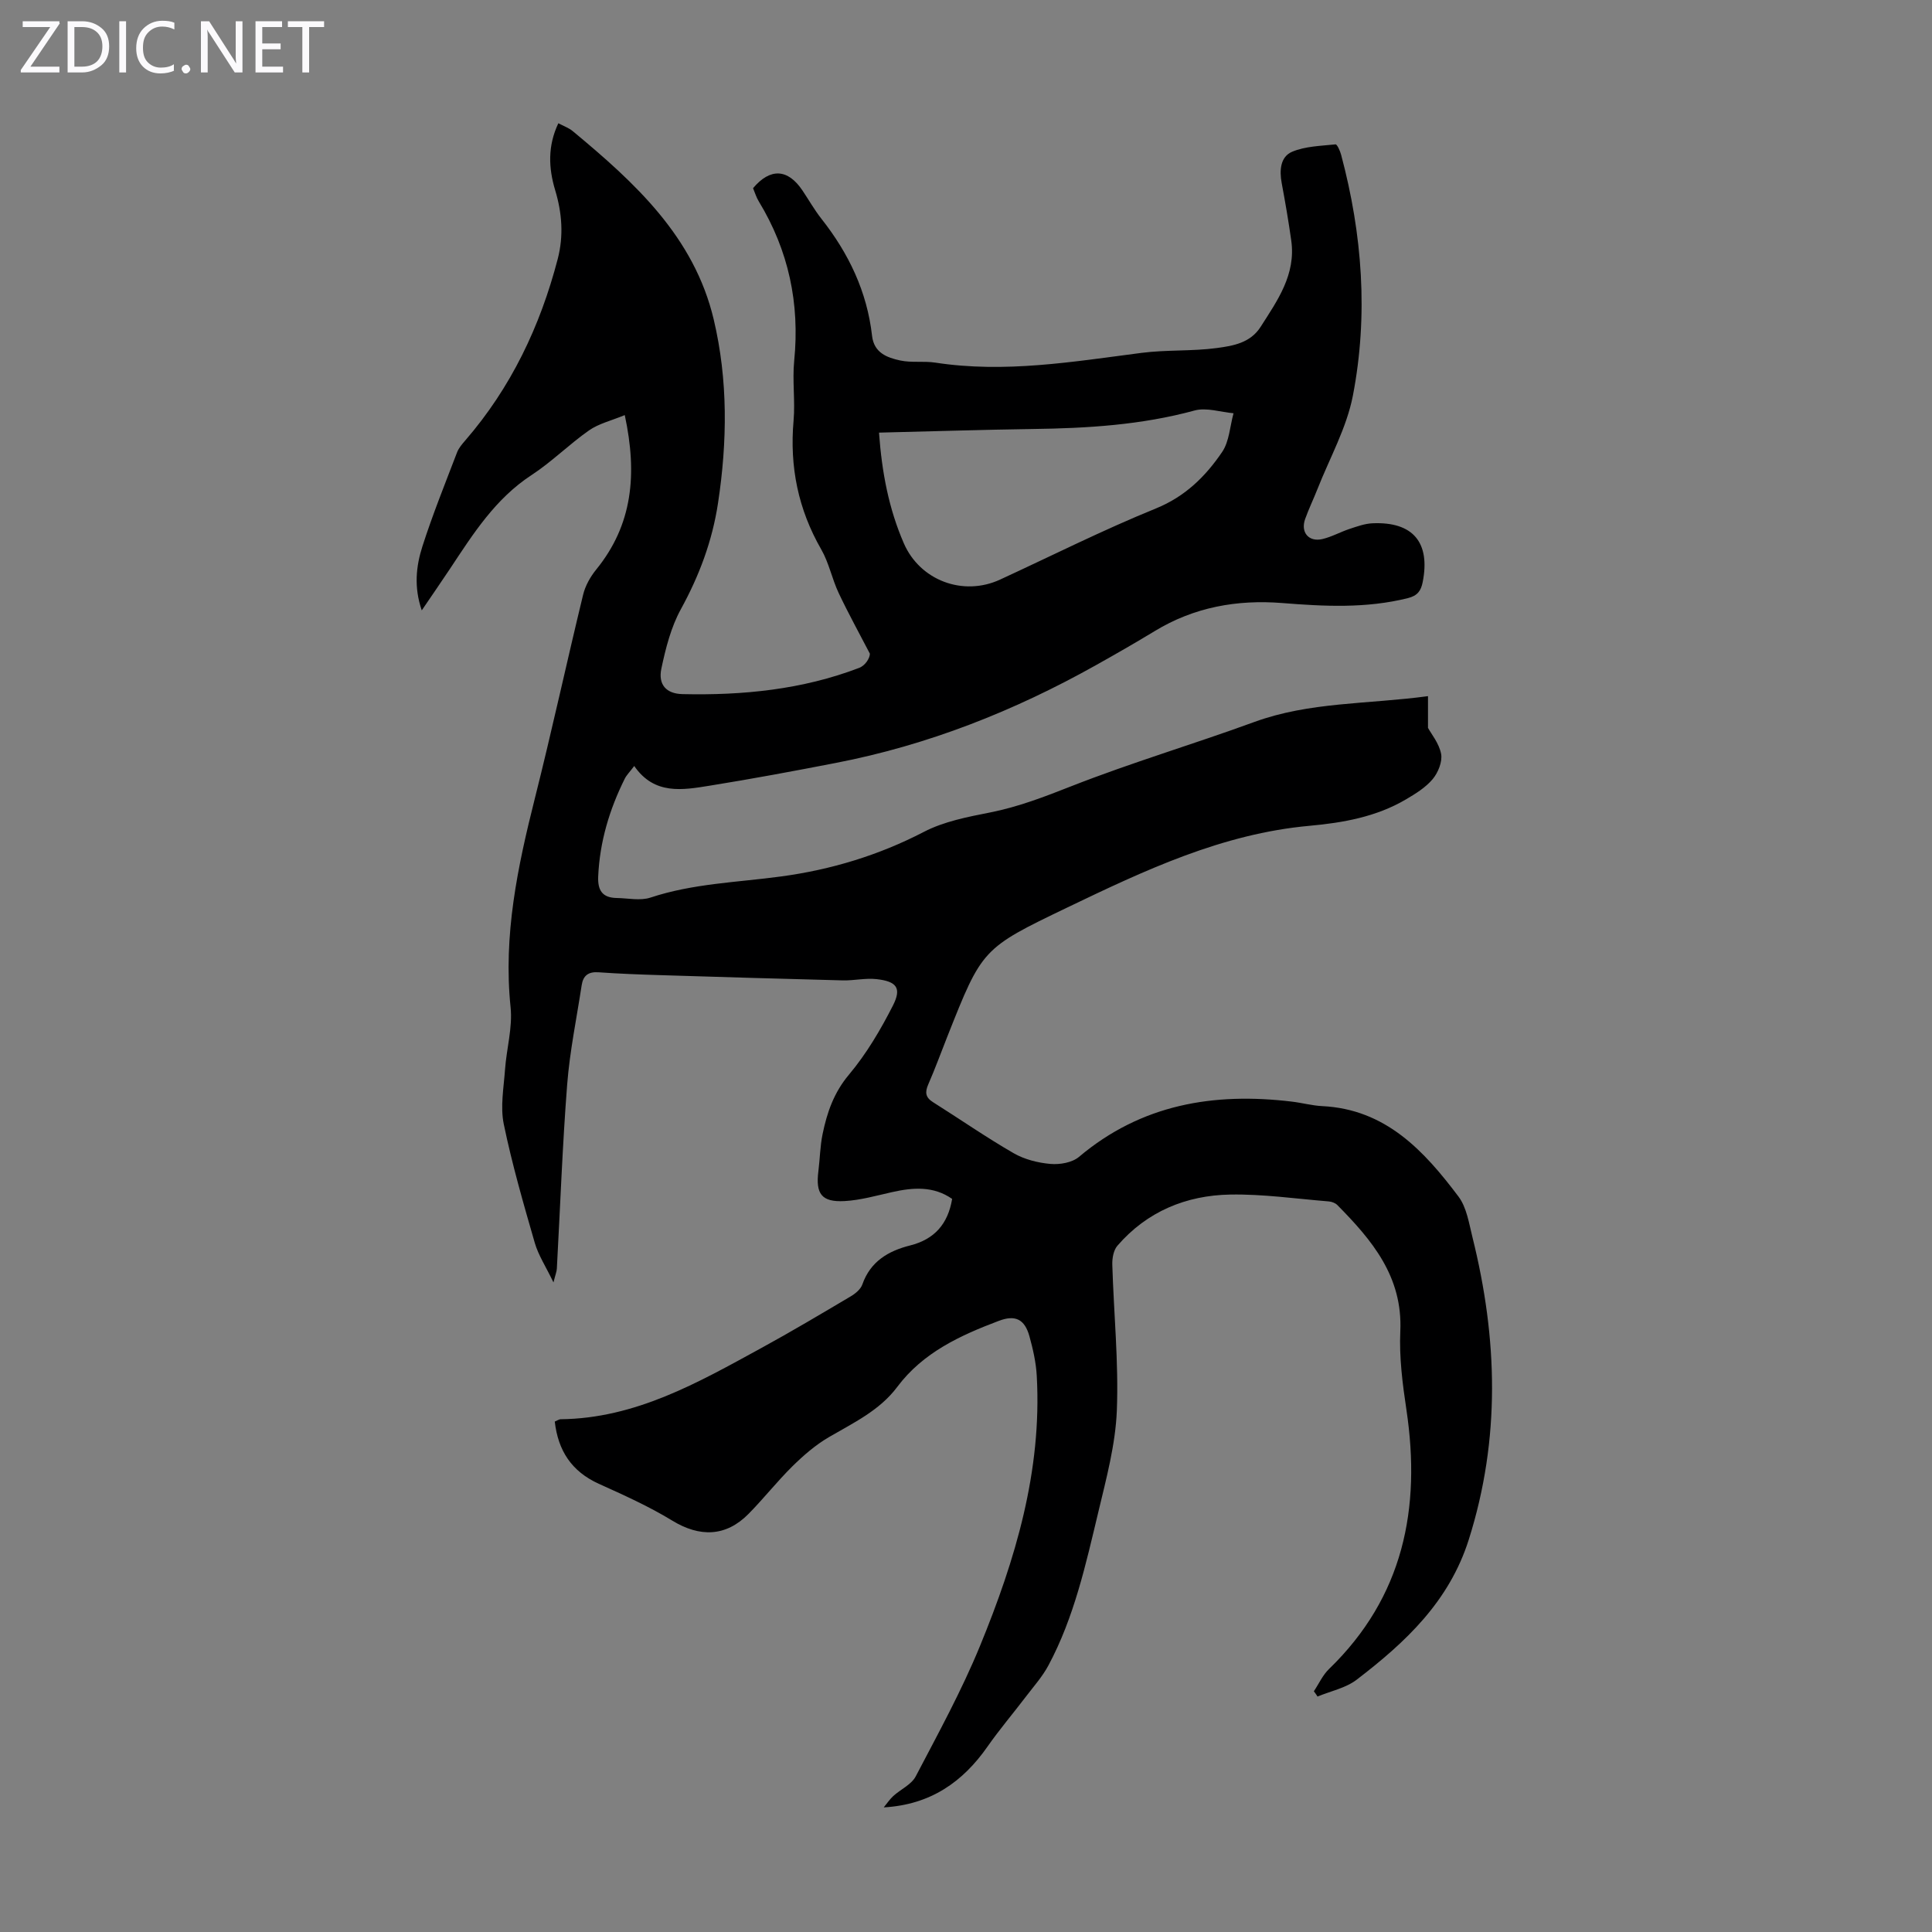 <svg enable-background="new 0 0 400 400" viewBox="0 0 400 400" xmlns="http://www.w3.org/2000/svg"><rect x="0" y="0" width="400" height="400" fill="#808080" stroke="none"/><g fill="#fbfafc"><path d="m12.4 4.8-6.1 9h6v1.2h-8v-.5l6.1-8.9h-5.7v-1.2h7.6v.4z"/><path d="m14 15v-10.6h3c1.6 0 2.9.5 4 1.4s1.6 2.2 1.6 3.8-.5 3-1.6 3.9-2.4 1.5-4 1.5zm1.4-9.4v8.2h1.6c1.3 0 2.4-.4 3.1-1.1s1.1-1.8 1.1-3.1-.4-2.3-1.2-3-1.8-1-3.1-1z"/><path d="m26.1 4.4v10.6h-1.4v-10.6z"/><path d="m36.1 14.6c-.8.4-1.8.6-2.9.6-1.5 0-2.7-.5-3.6-1.4s-1.4-2.2-1.4-3.8c0-1.7.5-3.1 1.5-4.1s2.3-1.6 3.9-1.6c1 0 1.8.1 2.5.4v1.4c-.8-.4-1.6-.6-2.5-.6-1.2 0-2.1.4-2.9 1.2s-1.1 1.8-1.1 3.2c0 1.3.3 2.3 1 3s1.6 1.1 2.7 1.1c1 0 2-.2 2.7-.7v1.3z"/><path d="m37.6 14.3c0-.2.1-.5.3-.6s.4-.3.6-.3c.3 0 .5.1.6.3s.3.4.3.6-.1.4-.3.6-.4.3-.6.3c-.3 0-.5-.1-.6-.3s-.3-.4-.3-.6z"/><path d="m50.2 15h-1.6l-5.3-8.2c-.2-.2-.3-.5-.4-.7 0 .2.1.7.1 1.5v7.4h-1.4v-10.6h1.7l5.2 8.1c.2.4.4.6.4.7 0-.3-.1-.8-.1-1.5v-7.3h1.4z"/><path d="m58.6 15h-5.7v-10.6h5.5v1.2h-4.1v3.4h3.8v1.2h-3.8v3.6h4.3z"/><path d="m67.1 5.6h-3.1v9.4h-1.4v-9.4h-3v-1.2h7.5z"/></g><path d="m272.02 350.16c1.04-1.55 1.83-3.35 3.14-4.61 15.39-14.9 19.08-33.21 16.03-53.64-.81-5.39-1.52-10.91-1.27-16.33.5-11.28-5.86-18.82-13.04-26.09-.42-.43-1.16-.7-1.78-.75-6.79-.55-13.6-1.54-20.39-1.42-9.13.16-17.23 3.5-23.36 10.59-.81.93-1.1 2.61-1.06 3.93.3 10.07 1.33 20.15.94 30.18-.28 7.03-2.17 14.06-3.82 20.97-2.6 10.85-5 21.82-10.33 31.79-1.24 2.33-3.06 4.36-4.67 6.48-2.63 3.46-5.45 6.77-7.94 10.33-5.12 7.33-11.8 12.06-21.5 12.61.65-.79 1.23-1.67 1.98-2.36 1.53-1.39 3.75-2.36 4.64-4.06 4.65-8.88 9.49-17.71 13.29-26.96 7.34-17.87 12.87-36.27 11.77-55.96-.15-2.76-.78-5.54-1.52-8.21-.98-3.52-2.92-4.48-6.34-3.18-7.99 3.02-15.67 6.53-21.02 13.67-3.66 4.9-9.08 7.44-14.2 10.43-2.73 1.6-5.21 3.75-7.48 5.98-3.18 3.14-5.96 6.68-9.1 9.87-4.71 4.78-10.13 4.87-15.8 1.41-4.83-2.95-10.05-5.29-15.22-7.63-5.66-2.57-8.43-6.89-9.11-12.88.58-.24.88-.47 1.18-.48 15.52-.16 28.48-7.58 41.52-14.71 6.26-3.42 12.39-7.07 18.52-10.7.99-.58 2.11-1.49 2.46-2.5 1.67-4.77 5.39-6.94 9.88-8.07 5.04-1.27 7.84-4.43 8.71-9.64-3.87-2.7-8.1-2.38-12.46-1.4-3.26.73-6.53 1.67-9.83 1.85-4.74.25-6-1.49-5.4-6.21.32-2.55.35-5.16.87-7.67.92-4.47 2.33-8.58 5.47-12.31 3.61-4.3 6.54-9.28 9.1-14.31 1.83-3.61.77-4.98-3.38-5.45-2.29-.26-4.67.31-7 .26-12.62-.32-25.25-.7-37.87-1.09-4.25-.13-8.5-.29-12.73-.59-2.1-.15-3.17.7-3.47 2.67-1.04 6.83-2.46 13.64-3 20.51-.99 12.7-1.44 25.44-2.14 38.16-.03.62-.29 1.23-.7 2.87-1.59-3.3-3.13-5.63-3.87-8.19-2.35-8.14-4.71-16.3-6.42-24.58-.74-3.6-.01-7.53.26-11.3.31-4.32 1.59-8.7 1.15-12.91-1.54-14.88 1.46-29.09 5.05-43.33 3.52-13.98 6.57-28.07 9.97-42.08.45-1.85 1.49-3.7 2.7-5.19 7.56-9.29 8.55-19.75 5.92-31.99-2.77 1.15-5.37 1.75-7.4 3.17-4.12 2.88-7.72 6.52-11.92 9.26-7.48 4.89-12.06 12.14-16.81 19.31-1.84 2.77-3.74 5.51-5.9 8.69-1.65-4.81-1.18-9.14.13-13.23 2.11-6.59 4.71-13.02 7.18-19.48.35-.91 1.04-1.71 1.69-2.46 9.48-10.95 15.52-23.65 19.15-37.58 1.25-4.81.89-9.53-.52-14.22-1.4-4.64-1.57-9.2.65-13.88 1.06.57 2.15.94 2.98 1.63 12.85 10.66 25.13 21.86 29.19 39 2.97 12.55 2.82 25.26.89 38-1.19 7.86-3.88 15.03-7.7 21.99-2.04 3.72-3.14 8.07-4.03 12.28-.7 3.33 1.01 5.21 4.36 5.29 12.49.28 24.8-.93 36.58-5.43 1.3-.5 2.22-2.01 2.23-2.94-2.17-4.18-4.45-8.31-6.46-12.56-1.38-2.92-2.01-6.24-3.6-9.01-4.79-8.32-6.58-17.14-5.74-26.67.36-4.11-.28-8.31.13-12.41 1.18-11.85-1.15-22.82-7.33-32.99-.52-.85-.81-1.84-1.19-2.74 3.56-4.23 7.21-4.04 10.24.49 1.31 1.95 2.47 4.01 3.92 5.85 5.65 7.16 9.45 15.1 10.48 24.23.4 3.52 3.1 4.51 5.81 5.1 2.36.51 4.9.08 7.31.45 14.37 2.21 28.49-.19 42.66-2.02 5.17-.67 10.48-.31 15.65-1.01 3.3-.45 6.88-1.03 9.01-4.37 3.5-5.48 7.34-10.84 6.35-17.88-.56-3.98-1.24-7.95-1.98-11.9-.49-2.64-.28-5.44 2.16-6.48 2.73-1.15 5.96-1.21 8.99-1.53.32-.03.95 1.36 1.16 2.17 4.39 16.44 5.65 33.15 2.43 49.85-1.29 6.68-4.81 12.93-7.34 19.36-.82 2.08-1.8 4.1-2.55 6.2-.97 2.74.74 4.79 3.56 4.14 1.94-.45 3.73-1.47 5.63-2.1 1.56-.51 3.18-1.11 4.79-1.17 8.36-.36 11.99 3.99 10.36 12.19-.35 1.76-1.04 2.8-3.08 3.31-8.63 2.15-17.28 1.71-26.01 1.01-9.34-.74-18.24.85-26.39 5.81-4.01 2.44-8.09 4.77-12.19 7.07-16.92 9.48-34.76 16.54-53.85 20.23-8.66 1.68-17.34 3.3-26.05 4.7-5.65.91-11.5 1.98-15.67-4.07-.94 1.25-1.58 1.87-1.96 2.63-3.17 6.37-5.18 13.05-5.5 20.23-.13 2.94.9 4.42 3.83 4.47 2.34.04 4.88.61 6.98-.08 8.82-2.93 18-3.15 27.06-4.38 10.3-1.39 20.2-4.37 29.56-9.23 4.16-2.16 9.05-3.1 13.72-4.02 5.85-1.16 11.26-3.25 16.8-5.43 12.44-4.89 25.3-8.7 37.86-13.29 11.48-4.2 23.52-3.67 35.99-5.36v6.57c.67 1.24 2.31 3.21 2.72 5.4.29 1.61-.63 3.87-1.75 5.21-1.46 1.74-3.55 3.03-5.56 4.21-6.12 3.6-12.98 4.82-19.9 5.45-18.11 1.63-34.18 9.23-50.21 16.93-17.63 8.47-17.6 8.52-24.8 26.67-1.32 3.32-2.54 6.69-3.97 9.96-.7 1.61-.58 2.67.97 3.65 5.57 3.51 11 7.28 16.7 10.57 2.25 1.3 5.03 2 7.64 2.23 1.94.17 4.49-.27 5.9-1.46 12.91-10.89 27.9-13.39 44.09-11.44 2.11.25 4.19.83 6.29.93 13.12.65 21.05 9.23 28.19 18.72 1.71 2.27 2.18 5.57 2.91 8.48 5.2 20.9 5.83 41.66-.77 62.53-4.06 12.85-13.12 21.29-23.21 29.02-2.27 1.74-5.39 2.36-8.11 3.49-.22-.37-.49-.73-.76-1.09zm-90.03-260.59c.59 8.27 2.04 15.79 5.14 22.92 3.35 7.7 12.28 11.04 19.92 7.51 10.74-4.95 21.32-10.28 32.27-14.73 6.07-2.47 10.27-6.63 13.71-11.69 1.49-2.2 1.61-5.32 2.36-8.02-2.7-.24-5.61-1.24-8.07-.57-11 3-22.2 3.68-33.5 3.83-10.49.15-20.96.49-31.83.75z" fill="#000001"/></svg>